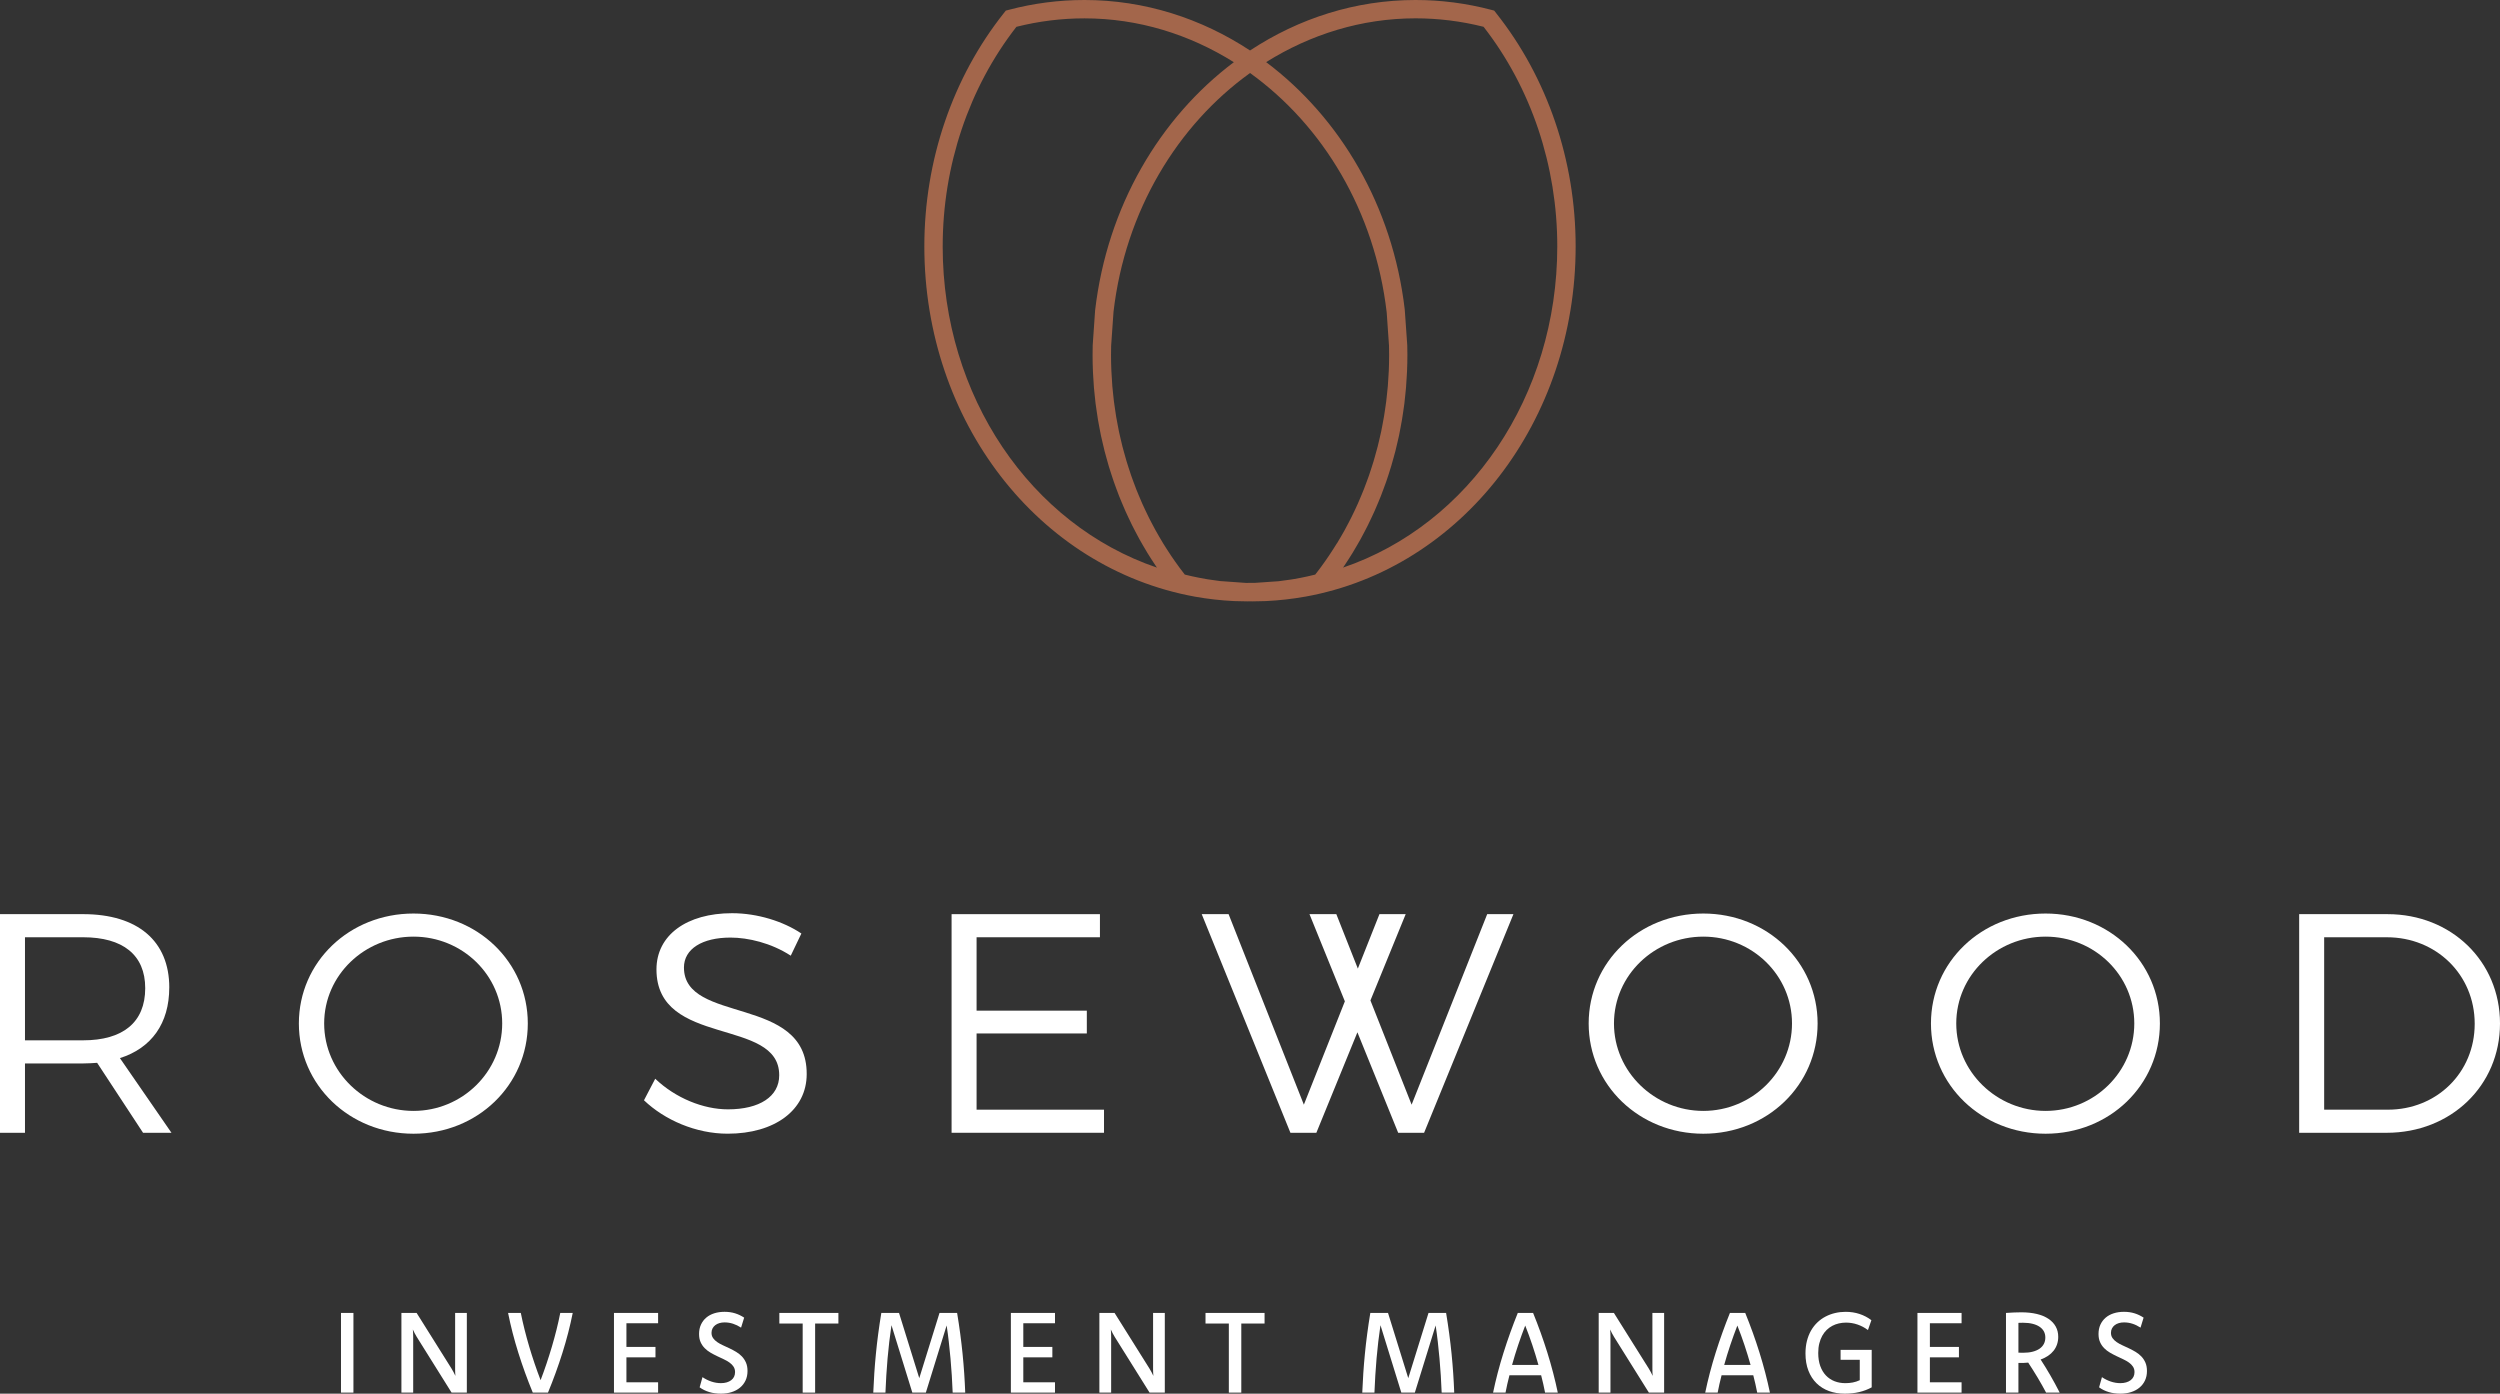 <?xml version="1.0" encoding="UTF-8"?>
<svg id="Layer_1" data-name="Layer 1" xmlns="http://www.w3.org/2000/svg" width="68.884mm" height="38.401mm" version="1.1" viewBox="0 0 195.262 108.853">
  <rect x="0" y="0" width="195.262" height="108.853" fill="#333333" stroke="none"/>
  <g>
    <path d="M13.222,77.132c0-3.636-2.464-5.733-6.733-5.733H0v17.076h1.951v-5.415h4.537c.39,0,.756-.025,1.098-.049l3.586,5.464h2.219l-4.025-5.831c2.464-.781,3.854-2.707,3.854-5.512ZM6.489,81.254H1.951v-8.05h4.537c3.098,0,4.854,1.367,4.854,3.976,0,2.685-1.756,4.074-4.854,4.074Z" fill="#fff" stroke-width="0"/>
    <path d="M32.296,71.351c-5.001,0-8.953,3.781-8.953,8.587s3.952,8.611,8.953,8.611,8.928-3.805,8.928-8.611-3.951-8.587-8.928-8.587ZM32.296,86.767c-3.805,0-6.977-3.048-6.977-6.83s3.171-6.782,6.977-6.782,6.928,3.001,6.928,6.782-3.122,6.83-6.928,6.83Z" fill="#fff" stroke-width="0"/>
    <path d="M53.419,75.571c0-1.465,1.44-2.342,3.635-2.342,1.366,0,3.171.414,4.708,1.414l.83-1.732c-1.415-.951-3.439-1.586-5.415-1.586-3.537,0-5.904,1.708-5.904,4.391,0,6.123,9.611,3.709,9.587,8.271,0,1.658-1.537,2.658-4.001,2.658-1.927,0-4.098-.878-5.683-2.391l-.878,1.683c1.61,1.537,4.049,2.61,6.537,2.61,3.66,0,6.172-1.83,6.172-4.659.024-6.196-9.587-3.879-9.587-8.318Z" fill="#fff" stroke-width="0"/>
    <polygon points="76.275 80.718 84.886 80.718 84.886 78.937 76.275 78.937 76.275 73.204 85.91 73.204 85.91 71.4 74.323 71.4 74.323 88.475 86.228 88.475 86.228 86.671 76.275 86.671 76.275 80.718" fill="#fff" stroke-width="0"/>
    <polygon points="110.254 86.28 107.037 78.139 109.791 71.4 107.741 71.4 106.054 75.652 104.374 71.4 102.277 71.4 105.04 78.209 101.838 86.28 95.959 71.4 93.861 71.4 100.788 88.475 102.814 88.475 106.02 80.627 109.204 88.475 111.229 88.475 118.206 71.4 116.157 71.4 110.254 86.28" fill="#fff" stroke-width="0"/>
    <path d="M133.036,71.351c-5.001,0-8.953,3.781-8.953,8.587s3.952,8.611,8.953,8.611,8.928-3.805,8.928-8.611-3.952-8.587-8.928-8.587ZM133.036,86.767c-3.805,0-6.977-3.048-6.977-6.83s3.171-6.782,6.977-6.782,6.928,3.001,6.928,6.782-3.122,6.83-6.928,6.83Z" fill="#fff" stroke-width="0"/>
    <path d="M159.77,71.351c-5.001,0-8.953,3.781-8.953,8.587s3.952,8.611,8.953,8.611,8.928-3.805,8.928-8.611-3.952-8.587-8.928-8.587ZM159.77,86.767c-3.805,0-6.977-3.048-6.977-6.83s3.171-6.782,6.977-6.782,6.928,3.001,6.928,6.782-3.122,6.83-6.928,6.83Z" fill="#fff" stroke-width="0"/>
    <path d="M186.48,71.4h-6.904v17.076h6.831c5.025,0,8.855-3.684,8.855-8.538s-3.806-8.538-8.783-8.538ZM186.505,86.671h-4.977v-13.466h4.903c3.83,0,6.855,2.903,6.855,6.757,0,3.83-2.976,6.709-6.781,6.709Z" fill="#fff" stroke-width="0"/>
  </g>
  <path d="M116.85,1.015l-.147-.187-.231-.06c-1.929-.51-3.918-.768-5.911-.768-4.695,0-9.125,1.436-12.928,3.943-3.803-2.506-8.236-3.943-12.933-3.943-1.994,0-3.982.258-5.91.768l-.231.06-.148.187c-4.009,5.046-6.216,11.52-6.216,18.226,0,13.628,8.87,25.133,21.139,27.362.999.179,2.016.294,3.023.342l.11.004c.319.013.636.021.953.021.069,0,.142-.002.211-.003.07,0,.139.003.209.003.316,0,.633-.008.954-.021l.11-.004c1.006-.048,2.023-.163,3.005-.339l.065-.009c12.221-2.223,21.091-13.729,21.091-27.356,0-6.706-2.208-13.179-6.217-18.226ZM73.629,19.241c0-6.301,2.043-12.381,5.757-17.146,1.737-.439,3.523-.661,5.314-.661,4.217,0,8.2,1.251,11.669,3.423-5.778,4.345-9.887,11.259-10.835,19.381l-.189,2.735c-.006.251-.009.502-.009.756,0,.427.009.852.027,1.274l.027.465c.015.269.03.538.052.807l.063.628c.02.21.041.42.067.629l.087.597c.029.217.06.433.096.647l.121.654c.036.194.071.388.112.581l.132.574c.048.216.098.431.152.642l.168.612c.054.197.107.395.166.59l.193.608c.062.193.123.385.189.572l.202.557c.075.204.15.408.23.61l.205.496c.089.215.179.43.273.64l.228.491c.097.209.196.418.299.626l.249.482c.106.204.212.407.324.608l.272.476c.114.196.228.391.346.586l.293.466c.122.191.245.381.372.567l.084.121c-9.862-3.356-16.737-13.384-16.737-25.094ZM104.421,42.432l-.279.443c-.115.18-.231.358-.353.539l-.297.43c-.124.174-.246.347-.372.517l-.394.516c-.089.022-.181.044-.283.067l-.289.068c-.353.08-.709.149-1.062.21l-.263.042c-.294.047-.581.087-.965.132l-1.818.126c-.246.002-.496.012-.733.006l-2.018-.145c-.278-.033-.566-.073-.944-.133l-.175-.029c-.357-.061-.713-.131-1.066-.21l-.315-.073c-.085-.02-.171-.041-.258-.062l-.392-.514c-.128-.172-.251-.345-.372-.517l-.3-.434c-.119-.177-.236-.357-.364-.558l-.265-.421c-.112-.185-.223-.373-.331-.56l-.256-.45c-.106-.19-.207-.383-.334-.626l-.209-.408c-.098-.197-.192-.395-.284-.593l-.217-.469c-.09-.201-.175-.405-.259-.609l-.196-.474c-.075-.19-.146-.383-.235-.624l-.175-.482c-.063-.18-.12-.36-.21-.638l-.153-.486c-.056-.183-.106-.369-.184-.653l-.134-.489c-.052-.201-.098-.404-.158-.669l-.112-.49c-.038-.181-.071-.362-.105-.545l-.117-.63c-.034-.202-.062-.405-.104-.704l-.069-.484c-.026-.195-.045-.391-.064-.588l-.061-.61c-.021-.253-.035-.508-.051-.817l-.024-.391c-.017-.404-.026-.809-.026-1.215,0-.241.003-.482.009-.72l.186-2.663c.919-7.872,4.981-14.558,10.663-18.644,5.686,4.091,9.75,10.791,10.673,18.698l.181,2.605c.005.24.009.481.009.723,0,.406-.009.812-.025,1.217l-.03.478c-.012.243-.025.485-.046.729l-.061.596c-.019.2-.038.4-.065.603l-.089.628c-.025.186-.053.372-.086.56l-.11.601c-.036.192-.071.384-.11.573l-.136.592c-.044.189-.087.379-.135.566l-.161.588c-.05.186-.101.372-.157.558l-.199.626c-.052.165-.106.331-.164.497l-.175.48c-.076.208-.153.418-.235.623l-.195.475c-.085.203-.17.408-.261.612l-.213.464c-.094.199-.188.398-.286.594l-.236.459c-.101.193-.202.386-.306.576l-.256.448c-.11.188-.22.376-.331.56ZM104.896,44.334l.082-.118c.128-.188.251-.379.373-.57l.294-.467c.117-.193.232-.388.398-.677l.22-.385c.109-.2.218-.403.323-.606.084-.16.168-.321.249-.484.102-.206.2-.415.299-.626l.226-.488c.095-.213.185-.428.285-.668l.195-.472c.086-.219.166-.439.247-.659l.183-.501c.061-.176.118-.352.176-.529l.207-.656c.059-.195.113-.393.193-.685l.141-.515c.051-.199.097-.4.167-.707l.118-.514c.042-.201.079-.405.116-.609l.114-.621c.035-.198.063-.397.091-.596l.093-.65c.027-.215.048-.429.068-.645l.062-.615c.023-.256.036-.515.055-.857l.024-.413c.017-.423.029-.848.029-1.275,0-.252-.004-.503-.011-.763l-.196-2.785c-.943-8.088-5.049-14.988-10.826-19.327,3.469-2.169,7.451-3.42,11.668-3.42,1.79,0,3.577.222,5.315.661,3.714,4.766,5.756,10.845,5.756,17.146,0,11.71-6.875,21.738-16.736,25.094Z" fill="#a3664b" stroke-width="0"/>
  <g>
    <path d="M27.605,108.77h-.972v-6.224h.972v6.224Z" fill="#fff" stroke-width="0"/>
    <path d="M36.462,108.77h-1.191l-2.72-4.349c-.061-.099-.117-.197-.166-.293s-.096-.193-.14-.289c.009.096.016.193.02.289.005.096.007.194.007.293v4.349h-.92v-6.224h1.187l2.728,4.349c.061.1.116.196.164.289.048.093.094.187.138.28-.009-.093-.015-.189-.018-.284-.003-.097-.004-.192-.004-.285v-4.349h.915v6.224Z" fill="#fff" stroke-width="0"/>
    <path d="M44.733,102.546c-.205,1.026-.472,2.062-.802,3.112-.33,1.049-.707,2.087-1.131,3.112h-1.187c-.423-1.025-.799-2.062-1.129-3.112s-.596-2.086-.801-3.112h.994c.084.42.182.853.293,1.296.111.444.233.889.365,1.336s.274.891.424,1.334c.15.442.305.87.465,1.285.158-.415.312-.843.461-1.285.149-.443.289-.887.421-1.334.131-.447.253-.892.364-1.336.111-.444.207-.876.289-1.296h.972Z" fill="#fff" stroke-width="0"/>
    <path d="M51.401,103.352h-2.474v1.849h2.269v.814h-2.269v1.949h2.474v.806h-3.447v-6.224h3.447v.806Z" fill="#fff" stroke-width="0"/>
    <path d="M54.868,107.561c.219.149.451.264.696.346.245.082.493.123.745.123.164,0,.313-.019.449-.059.135-.039.252-.096.35-.17.098-.075.173-.164.225-.269s.079-.227.079-.364c0-.163-.04-.306-.12-.427-.08-.121-.186-.229-.318-.322-.131-.093-.282-.179-.451-.258s-.342-.16-.517-.243c-.175-.084-.347-.174-.515-.272-.168-.098-.318-.214-.451-.349-.133-.134-.24-.291-.32-.471-.08-.179-.12-.392-.12-.637,0-.272.049-.514.147-.727.098-.213.235-.395.41-.545s.385-.264.629-.342c.244-.077.512-.116.803-.116.298,0,.572.039.821.116.25.077.487.191.712.339l-.241.78c-.207-.135-.418-.236-.631-.305s-.432-.103-.657-.103c-.146,0-.281.018-.405.055-.124.037-.232.09-.322.16s-.162.155-.215.256c-.053.101-.079.214-.079.34,0,.16.04.298.12.413.08.115.187.219.32.311.133.092.283.176.451.252.168.076.34.155.515.239.175.083.348.175.517.276.169.101.32.22.451.357.131.138.237.298.318.483.08.183.12.403.12.656,0,.275-.052.522-.155.741-.104.219-.248.405-.434.558-.185.154-.405.27-.659.35s-.528.12-.823.12c-.336,0-.642-.042-.92-.127s-.527-.207-.749-.368l.223-.797Z" fill="#fff" stroke-width="0"/>
    <path d="M65.482,103.374h-1.817v5.396h-.972v-5.396h-1.822v-.828h4.612v.828Z" fill="#fff" stroke-width="0"/>
    <path d="M74.755,102.546c.093.564.175,1.11.245,1.639.07.528.131,1.048.182,1.559.051.51.093,1.016.127,1.517.033.501.061,1.004.08,1.509h-.981c-.018-.45-.04-.896-.068-1.338-.028-.443-.062-.882-.101-1.32-.04-.438-.084-.873-.132-1.303s-.105-.859-.17-1.285l-1.624,5.247h-1.056l-1.629-5.268c-.064.428-.121.859-.172,1.292s-.096.867-.133,1.305-.07.88-.098,1.325-.05.894-.068,1.346h-.951c.021-.505.048-1.008.081-1.509s.075-1.006.125-1.517c.049-.511.109-1.031.179-1.559.07-.529.151-1.075.244-1.639h1.383l1.581,5.094,1.581-5.094h1.372Z" fill="#fff" stroke-width="0"/>
    <path d="M82.4,103.352h-2.475v1.849h2.269v.814h-2.269v1.949h2.475v.806h-3.446v-6.224h3.446v.806Z" fill="#fff" stroke-width="0"/>
    <path d="M90.978,108.77h-1.191l-2.72-4.349c-.061-.099-.116-.197-.166-.293-.05-.096-.097-.193-.14-.289.008.096.015.193.019.289.005.096.006.194.006.293v4.349h-.919v-6.224h1.186l2.728,4.349c.062.1.116.196.165.289.048.093.094.187.138.28-.009-.093-.014-.189-.018-.284-.003-.097-.005-.192-.005-.285v-4.349h.916v6.224Z" fill="#fff" stroke-width="0"/>
    <path d="M98.768,103.374h-1.817v5.396h-.973v-5.396h-1.822v-.828h4.612v.828Z" fill="#fff" stroke-width="0"/>
    <path d="M112.948,102.546c.093.564.175,1.11.245,1.639.07.528.131,1.048.182,1.559.051.51.093,1.016.127,1.517.033.501.061,1.004.08,1.509h-.981c-.018-.45-.04-.896-.068-1.338-.028-.443-.062-.882-.101-1.32-.04-.438-.084-.873-.132-1.303s-.105-.859-.17-1.285l-1.624,5.247h-1.056l-1.629-5.268c-.064.428-.121.859-.172,1.292s-.096.867-.133,1.305-.07.88-.098,1.325-.05.894-.068,1.346h-.951c.021-.505.048-1.008.081-1.509s.075-1.006.125-1.517c.049-.511.109-1.031.179-1.559.07-.529.151-1.075.244-1.639h1.383l1.581,5.094,1.581-5.094h1.372Z" fill="#fff" stroke-width="0"/>
    <path d="M119.742,102.546c.418,1.026.791,2.062,1.118,3.112s.597,2.087.811,3.112h-.994c-.045-.222-.091-.447-.141-.674-.049-.228-.105-.455-.166-.683h-2.475c-.061.228-.116.455-.166.683s-.096.452-.14.674h-.972c.213-1.025.484-2.062.814-3.112s.702-2.086,1.116-3.112h1.196ZM120.159,106.606c-.147-.522-.306-1.042-.479-1.559-.172-.517-.357-1.022-.553-1.515-.192.494-.375.999-.549,1.515s-.333,1.037-.479,1.559h2.058Z" fill="#fff" stroke-width="0"/>
    <path d="M129.977,108.77h-1.191l-2.72-4.349c-.061-.099-.116-.197-.166-.293-.05-.096-.097-.193-.14-.289.008.096.015.193.019.289.005.096.006.194.006.293v4.349h-.919v-6.224h1.186l2.728,4.349c.062.1.116.196.165.289.048.093.094.187.138.28-.009-.093-.014-.189-.018-.284-.003-.097-.005-.192-.005-.285v-4.349h.916v6.224Z" fill="#fff" stroke-width="0"/>
    <path d="M136.311,102.546c.418,1.026.791,2.062,1.118,3.112s.597,2.087.811,3.112h-.994c-.045-.222-.091-.447-.141-.674-.049-.228-.105-.455-.166-.683h-2.475c-.061.228-.116.455-.166.683s-.096.452-.14.674h-.972c.213-1.025.484-2.062.814-3.112s.702-2.086,1.116-3.112h1.196ZM136.728,106.606c-.147-.522-.306-1.042-.479-1.559-.172-.517-.357-1.022-.553-1.515-.192.494-.375.999-.549,1.515s-.333,1.037-.479,1.559h2.058Z" fill="#fff" stroke-width="0"/>
    <path d="M146.189,108.358c-.3.163-.626.287-.978.37-.351.083-.727.124-1.127.124-.446,0-.857-.068-1.232-.205-.374-.137-.698-.339-.971-.607-.272-.267-.485-.596-.636-.987-.152-.391-.228-.838-.228-1.34,0-.356.038-.684.114-.983s.184-.57.323-.812c.14-.242.307-.455.499-.637s.405-.334.639-.455.482-.213.745-.274c.262-.061.535-.092.818-.092.385,0,.746.056,1.083.167.337.111.646.272.926.486l-.268.771c-.125-.093-.256-.177-.393-.25-.137-.072-.279-.134-.424-.183-.146-.05-.294-.088-.444-.112-.15-.025-.303-.037-.457-.037-.186,0-.37.021-.551.062-.181.041-.352.104-.512.188s-.307.192-.442.322c-.134.13-.25.283-.348.46-.097.177-.174.376-.229.597-.056.222-.083.469-.083.741,0,.389.053.729.159,1.022.107.294.255.54.444.738.19.198.414.348.673.449.258.1.539.15.843.15.204,0,.397-.018.58-.053s.365-.095.545-.179v-1.59h-1.498v-.779h2.43v2.929Z" fill="#fff" stroke-width="0"/>
    <path d="M153.208,103.352h-2.475v1.849h2.269v.814h-2.269v1.949h2.475v.806h-3.446v-6.224h3.446v.806Z" fill="#fff" stroke-width="0"/>
    <path d="M156.676,102.546c.216-.014.426-.025.631-.035.204-.008.391-.013.561-.013.452,0,.858.043,1.217.129.36.086.662.213.909.379s.436.367.567.602.197.503.197.804c0,.21-.031.405-.092.586-.061.182-.15.347-.268.498s-.262.283-.432.398c-.17.115-.364.213-.583.291.254.389.506.799.756,1.233.251.434.495.884.733,1.351h-1.064c-.198-.377-.416-.765-.655-1.165s-.486-.792-.742-1.178c-.115.014-.235.023-.362.025-.127.003-.261.003-.401,0v2.317h-.971v-6.224ZM157.648,105.647c.068.003.133.006.197.007s.128.002.193.002c.272,0,.514-.028.727-.084s.393-.135.539-.236c.146-.102.256-.227.333-.374.076-.147.113-.312.113-.493s-.038-.342-.115-.484-.19-.262-.338-.361c-.147-.1-.329-.176-.545-.23-.216-.054-.461-.081-.736-.081-.058,0-.118,0-.179.002s-.124.003-.189.006v2.325Z" fill="#fff" stroke-width="0"/>
    <path d="M164.171,107.561c.218.149.451.264.696.346.245.082.494.123.745.123.163,0,.313-.019.449-.059.135-.039.252-.096.35-.17.098-.075.173-.164.225-.269s.079-.227.079-.364c0-.163-.04-.306-.12-.427s-.186-.229-.318-.322c-.131-.093-.282-.179-.451-.258-.169-.079-.341-.16-.516-.243-.175-.084-.347-.174-.515-.272s-.318-.214-.451-.349c-.133-.134-.24-.291-.32-.471-.08-.179-.12-.392-.12-.637,0-.272.049-.514.147-.727s.234-.395.409-.545.385-.264.629-.342.511-.116.803-.116c.298,0,.572.039.821.116.25.077.487.191.712.339l-.24.78c-.208-.135-.418-.236-.631-.305-.213-.068-.432-.103-.658-.103-.146,0-.28.018-.405.055s-.232.09-.322.16c-.091.07-.162.155-.215.256-.053.101-.079.214-.079.34,0,.16.04.298.12.413s.187.219.32.311c.133.092.283.176.451.252s.339.155.514.239c.175.083.348.175.518.276.169.101.319.22.451.357.131.138.237.298.318.483.08.183.12.403.12.656,0,.275-.052.522-.155.741s-.248.405-.434.558c-.186.154-.405.27-.659.35-.253.08-.528.12-.823.12-.335,0-.642-.042-.919-.127-.278-.084-.527-.207-.749-.368l.224-.797Z" fill="#fff" stroke-width="0"/>
  </g>
</svg>